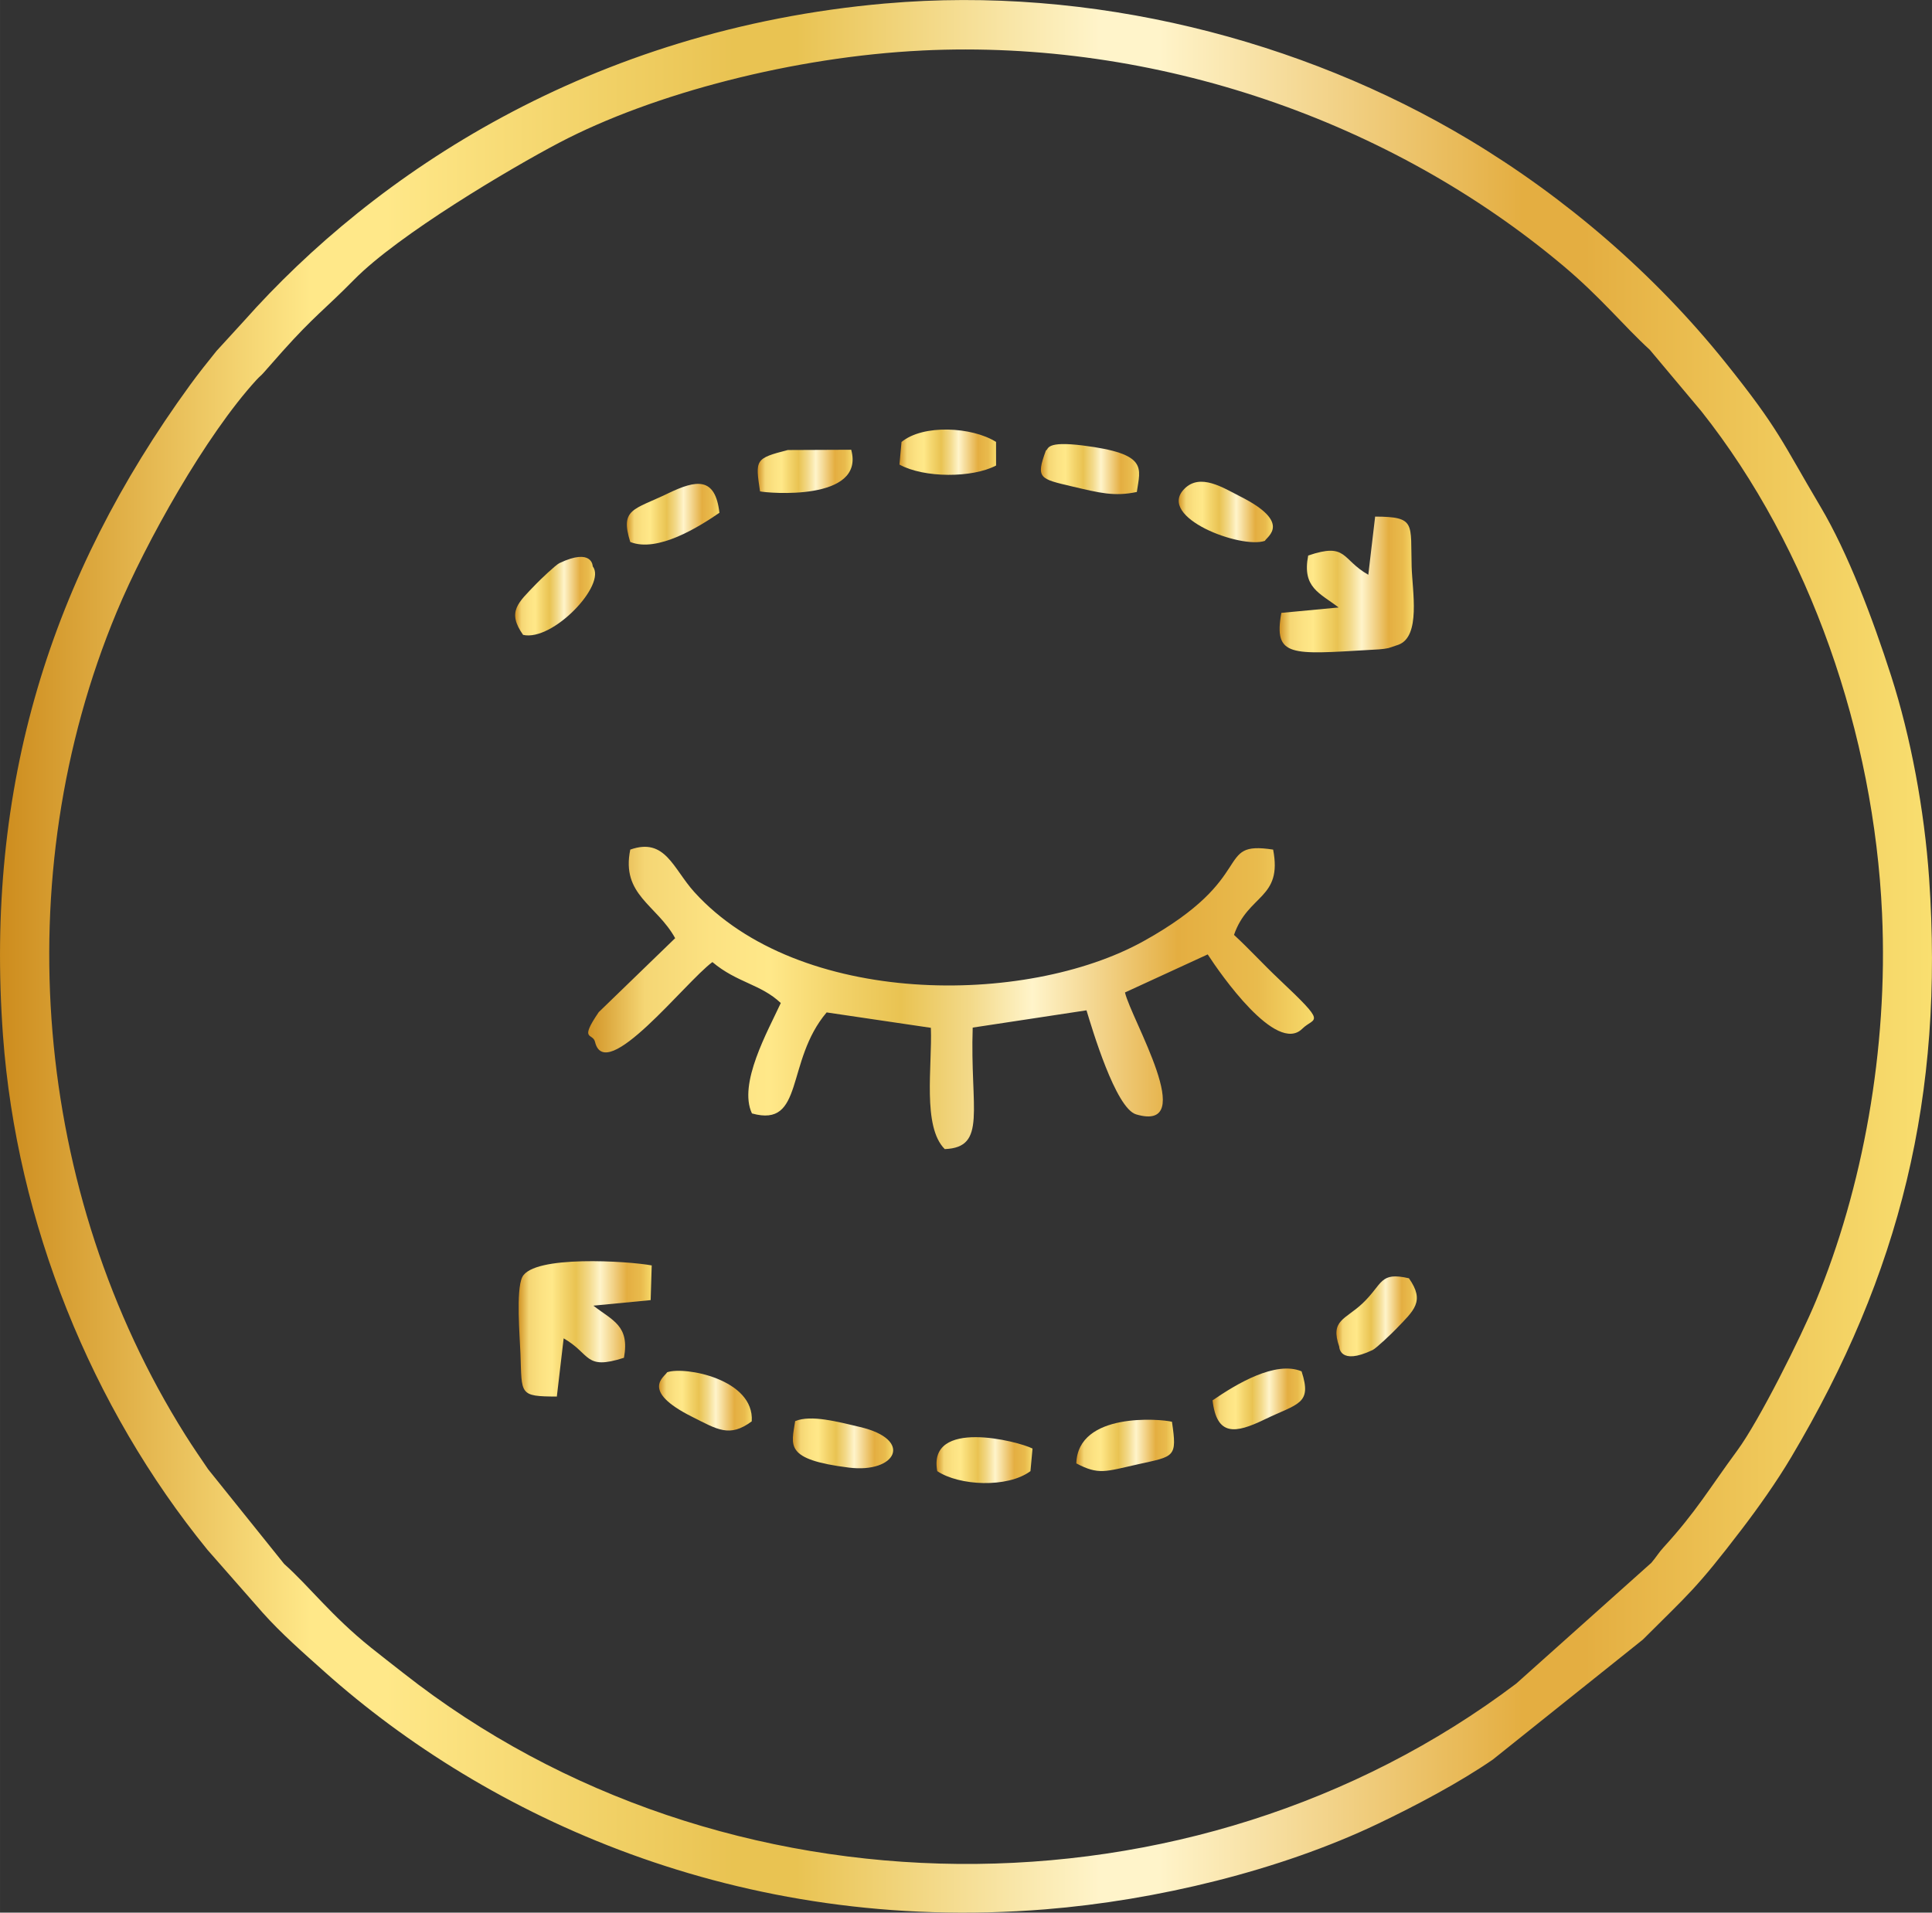 <svg xmlns:xlink="http://www.w3.org/1999/xlink" viewBox="0 0 1036.89 1026.75" style="shape-rendering:geometricPrecision; text-rendering:geometricPrecision; image-rendering:optimizeQuality; fill-rule:evenodd; clip-rule:evenodd" version="1.1" height="29.326mm" width="29.616mm" xml:space="preserve" xmlns="http://www.w3.org/2000/svg">
 <rect x="0" y="0" width="1036.89" height="1026.75" fill="#333333" stroke="none"/>
 <defs>
  <style type="text/css">
   
    .fil7 {fill:url(#id0)}
    .fil13 {fill:url(#id1)}
    .fil10 {fill:url(#id2)}
    .fil2 {fill:url(#id3)}
    .fil8 {fill:url(#id4)}
    .fil15 {fill:url(#id5)}
    .fil11 {fill:url(#id6)}
    .fil14 {fill:url(#id7)}
    .fil4 {fill:url(#id8)}
    .fil9 {fill:url(#id9)}
    .fil3 {fill:url(#id10)}
    .fil5 {fill:url(#id11)}
    .fil12 {fill:url(#id12)}
    .fil1 {fill:url(#id13)}
    .fil6 {fill:url(#id14)}
    .fil0 {fill:url(#id15);fill-rule:nonzero}
   
  </style>
  <linearGradient y2="706.64" x2="760.4" y1="706.64" x1="717.25" gradientUnits="userSpaceOnUse" id="id0">
   <stop style="stop-opacity:1; stop-color:#D19325" offset="0"></stop>
   <stop style="stop-opacity:1; stop-color:#F5D674" offset="0.078"></stop>
   <stop style="stop-opacity:1; stop-color:#FCE282" offset="0.169"></stop>
   <stop style="stop-opacity:1; stop-color:#FFE889" offset="0.251"></stop>
   <stop style="stop-opacity:1; stop-color:#F2D269" offset="0.349"></stop>
   <stop style="stop-opacity:1; stop-color:#E9C352" offset="0.431"></stop>
   <stop style="stop-opacity:1; stop-color:#F3DA8B" offset="0.529"></stop>
   <stop style="stop-opacity:1; stop-color:#FFF4CA" offset="0.612"></stop>
   <stop style="stop-opacity:1; stop-color:#E4AE41" offset="0.812"></stop>
   <stop style="stop-opacity:1; stop-color:#E9BB4D" offset="0.922"></stop>
   <stop style="stop-opacity:1; stop-color:#F7DA6B" offset="1"></stop>
  </linearGradient>
  <linearGradient y2="751.92" x2="403.49" y1="751.92" x1="353.7" xlink:href="#id0" gradientUnits="userSpaceOnUse" id="id1">
  </linearGradient>
  <linearGradient y2="274.84" x2="683.15" y1="274.84" x1="632.62" xlink:href="#id0" gradientUnits="userSpaceOnUse" id="id2">
  </linearGradient>
  <linearGradient y2="713.37" x2="349.78" y1="713.37" x1="278.36" xlink:href="#id0" gradientUnits="userSpaceOnUse" id="id3">
  </linearGradient>
  <linearGradient y2="320.03" x2="319.37" y1="320.03" x1="276.48" xlink:href="#id0" gradientUnits="userSpaceOnUse" id="id4">
  </linearGradient>
  <linearGradient y2="253.03" x2="457.59" y1="253.03" x1="406.66" xlink:href="#id0" gradientUnits="userSpaceOnUse" id="id5">
  </linearGradient>
  <linearGradient y2="750.97" x2="700.43" y1="750.97" x1="650.77" xlink:href="#id0" gradientUnits="userSpaceOnUse" id="id6">
  </linearGradient>
  <linearGradient y2="783.83" x2="554.15" y1="783.83" x1="502.62" xlink:href="#id0" gradientUnits="userSpaceOnUse" id="id7">
  </linearGradient>
  <linearGradient y2="251.82" x2="611.36" y1="251.82" x1="558.65" xlink:href="#id0" gradientUnits="userSpaceOnUse" id="id8">
  </linearGradient>
  <linearGradient y2="242.76" x2="534.6" y1="242.76" x1="482.73" xlink:href="#id0" gradientUnits="userSpaceOnUse" id="id9">
  </linearGradient>
  <linearGradient y2="313.75" x2="758.79" y1="313.75" x1="686.76" xlink:href="#id0" gradientUnits="userSpaceOnUse" id="id10">
  </linearGradient>
  <linearGradient y2="775.93" x2="630.1" y1="775.93" x1="577.66" xlink:href="#id0" gradientUnits="userSpaceOnUse" id="id11">
  </linearGradient>
  <linearGradient y2="276.05" x2="386.12" y1="276.05" x1="336.45" xlink:href="#id0" gradientUnits="userSpaceOnUse" id="id12">
  </linearGradient>
  <linearGradient y2="535.71" x2="705.19" y1="535.71" x1="315.68" xlink:href="#id0" gradientUnits="userSpaceOnUse" id="id13">
  </linearGradient>
  <linearGradient y2="774.86" x2="479.36" y1="774.86" x1="425.51" xlink:href="#id0" gradientUnits="userSpaceOnUse" id="id14">
  </linearGradient>
  <linearGradient y2="513.37" x2="1036.88" y1="513.37" x1="0" gradientUnits="userSpaceOnUse" id="id15">
   <stop style="stop-opacity:1; stop-color:#CD8C1D" offset="0"></stop>
   <stop style="stop-opacity:1; stop-color:#FFE889" offset="0.161"></stop>
   <stop style="stop-opacity:1; stop-color:#FFE889" offset="0.18"></stop>
   <stop style="stop-opacity:1; stop-color:#FFE889" offset="0.2"></stop>
   <stop style="stop-opacity:1; stop-color:#E9C352" offset="0.38"></stop>
   <stop style="stop-opacity:1; stop-color:#E9C352" offset="0.412"></stop>
   <stop style="stop-opacity:1; stop-color:#FFF4CA" offset="0.569"></stop>
   <stop style="stop-opacity:1; stop-color:#FFF4CA" offset="0.6"></stop>
   <stop style="stop-opacity:1; stop-color:#E4AE41" offset="0.788"></stop>
   <stop style="stop-opacity:1; stop-color:#E4AE41" offset="0.82"></stop>
   <stop style="stop-opacity:1; stop-color:#F9DF70" offset="1"></stop>
  </linearGradient>
 </defs>
 <g id="Layer_x0020_1">
  <path d="M494.83 27.12c125.45,-6.07 251.26,37.49 344.2,115.6 20.2,16.98 32.18,32.02 46.44,45.09l27.66 32.99c58.51,73.85 92.61,173.73 96.96,269.53 3.34,73.56 -10.56,147.88 -35.43,207.88 -8.16,19.69 -30.5,64.45 -42.24,80.41 -15.07,20.48 -22.09,32.9 -39.57,52 -2.75,3.01 -4,5.35 -6.59,8.34l-72.54 64.86c-173.38,130.93 -426.05,129.04 -597.2,-5.64 -6.39,-5.03 -11.24,-8.72 -17.42,-13.69 -21.4,-17.18 -32.91,-32.71 -46.61,-44.94l-40.8 -50.82c-3.78,-5.59 -8.09,-11.79 -12.38,-18.63 -81.29,-129.45 -96.15,-298.88 -36.7,-441.56 15.64,-37.54 47.93,-95.01 75,-124.58 1.99,-2.17 2.19,-1.99 3.67,-3.66l10.35 -11.72c17.14,-19.13 22.44,-22.23 38.42,-38.46 23.78,-24.16 83.63,-59.6 109.89,-73.42 50.77,-26.71 126.72,-46.27 194.89,-49.57zm-19.4 -25.28c-159,13.93 -274.47,91.64 -344.51,170.47l-14.76 16.13c-4.6,5.7 -9.83,12.27 -14.25,18.36 -74.62,102.68 -110.09,215.04 -100.32,349.06 7.34,100.6 47.46,199.67 109.76,276.13l29.65 33.78c9.83,11.01 21.73,21.47 33.33,31.82 86.88,77.51 221.97,140.69 386.7,127.39 59.52,-4.8 125.88,-20.79 178.63,-46 20.05,-9.59 43.56,-22.01 61.56,-34.42l80.49 -64.38c24.4,-24.41 28.38,-26.86 53.12,-59.28 8.91,-11.67 18.59,-25.32 26.47,-38.58 58.63,-98.66 82.13,-194.11 74.04,-310.92 -2.54,-36.68 -9.84,-75.76 -20.35,-108.49 -9.99,-31.1 -23.27,-66.16 -37.85,-90.75 -21,-35.41 -22.15,-41.44 -51.11,-77.57 -37.99,-47.38 -85.54,-88.39 -137.63,-119.63 -89.99,-53.97 -203.1,-82.73 -312.95,-73.11z" class="fil0"></path>
  <path d="M338.26 456.07c-5.02,24.36 14.21,29.6 24.09,47.57l-41.01 39.7c-10.68,15.68 -3.2,10.97 -2,15.97 5.57,23.24 48.37,-32.05 63,-42.84 13.16,11.1 25.96,11.8 36.7,21.98 -6.94,15.07 -22.99,43.29 -15.48,59.27 28.35,7.91 17.83,-27.96 40.09,-54.23l55.94 8.27c0.79,20.5 -4.69,53.02 7.45,65.1 22.86,-0.89 13.53,-21.41 15,-65.22l61.08 -9.27c2.91,9.51 15.57,52.6 26.64,55.86 34,10.01 -2.75,-51.26 -5.99,-65.45l44.4 -20.43c6.77,10.43 36.79,53.71 50.74,39.92 6.66,-6.59 14.02,-1.59 -12.39,-26.52 -9,-8.5 -15.72,-16.01 -24.24,-23.88 7.58,-21.94 26.13,-19.27 21,-45.78 -32.19,-4.96 -7.29,14.61 -69.56,49.16 -63.11,35.01 -185.04,35.41 -241.03,-26.31 -11.47,-12.64 -15.6,-29.5 -34.42,-22.86z" class="fil1"></path>
  <path d="M298.85 749.71l3.66 -31.25c14.67,8.36 11.09,17.29 32.36,10.43 3.2,-17.35 -6.19,-19.99 -16.42,-27.98l30.75 -2.98 0.57 -18.62c-12.63,-2.34 -63.67,-5.69 -69.49,6.3 -3.43,7.07 -1.3,31.92 -0.96,41.11 0.82,21.94 -0.93,22.9 19.53,22.99z" class="fil2"></path>
  <path d="M734.36 308.55c-14.63,-8.34 -11.24,-17.45 -32.26,-10.33 -3.37,17.19 6.08,20.03 16.33,27.89l-30.74 2.9c-4.3,23.88 5.41,22.32 47.56,19.87 3.21,-0.19 6.88,-0.28 9.94,-0.97l5.42 -1.82c11.98,-4.54 7.39,-28.71 7.01,-41.9 -0.68,-23.23 2.51,-26.77 -19.59,-26.87l-3.67 31.24z" class="fil3"></path>
  <path d="M561.32 241.87c-5.49,14.97 -3.36,15.17 14.2,19.29 14.43,3.39 22.48,5.53 34.61,2.94 1.85,-12.95 6.21,-20.51 -28.78,-24.93 -20.22,-2.55 -18.4,1.83 -20.03,2.7z" class="fil4"></path>
  <path d="M577.65 785.59c12.03,6.31 15.49,4.41 33.04,0.49 19.67,-4.39 21.15,-3.5 18.29,-22.84 -6.08,-1.54 -50.49,-5.37 -51.33,22.35z" class="fil5"></path>
  <path d="M426.75 762.91c-1.93,13.02 -6.04,20.56 28.78,24.93 25.41,3.2 35.07,-15.01 5.9,-21.82 -11.57,-2.7 -26.05,-6.7 -34.69,-3.12z" class="fil6"></path>
  <path d="M718.78 723c0,0 0.05,10.2 17.87,1.74 2.03,-0.96 10.53,-9.12 12.53,-11.21 9.67,-10.1 15.77,-14.83 6.98,-27.32 -15.87,-3.64 -13.91,3 -24.77,13.36 -9.34,8.91 -17.66,8.97 -12.61,23.43z" class="fil7"></path>
  <path d="M280.73 340.82c15.87,3.64 45.06,-26.96 37.38,-36.79 -0,-0.01 -0.09,-10.18 -17.87,-1.74 -2.03,0.96 -10.53,9.12 -12.53,11.21 -9.67,10.1 -15.77,14.83 -6.98,27.32z" class="fil8"></path>
  <path d="M483.84 237.27l-1.11 12.13c13.2,7.26 39.06,7.26 51.86,0.5l-0.02 -12.67c-12.96,-8.15 -39.18,-9.54 -50.73,0.04z" class="fil9"></path>
  <path d="M678.84 290.35c1.25,-2.39 14.65,-9.81 -13.23,-23.86 -9,-4.53 -21.52,-12.82 -30.07,-3.97 -14.79,15.3 30.61,32.26 43.3,27.83z" class="fil10"></path>
  <path d="M650.77 751.74c2.25,19.39 12.27,17.83 27.75,10.34 18.08,-8.76 25.83,-8.1 20.02,-25.92 -14.08,-5.84 -35.09,6.88 -47.76,15.58z" class="fil11"></path>
  <path d="M338.26 290.95c14.64,5.84 36.88,-8.13 47.85,-15.67 -2.25,-19.39 -12.27,-17.83 -27.75,-10.34 -18.16,8.8 -25.71,8.02 -20.11,26.01z" class="fil12"></path>
  <path d="M358.04 736.67c-1.29,2.46 -14.69,9.78 13.26,23.83 13.68,6.87 20.22,11.4 32.15,2.52 1.53,-22.63 -35.88,-29.67 -45.41,-26.35z" class="fil13"></path>
  <path d="M503.02 789.75c11.74,7.85 37.6,9.2 50.02,0l1.11 -12.13c-7.76,-3.98 -56.41,-16.35 -51.13,12.13z" class="fil14"></path>
  <path d="M407.9 263.78c3.61,0.91 56.62,5.64 48.93,-22.35l-34.02 0.15c-17.63,4.54 -17.44,5.14 -14.91,22.2z" class="fil15"></path>
 </g>
</svg>
